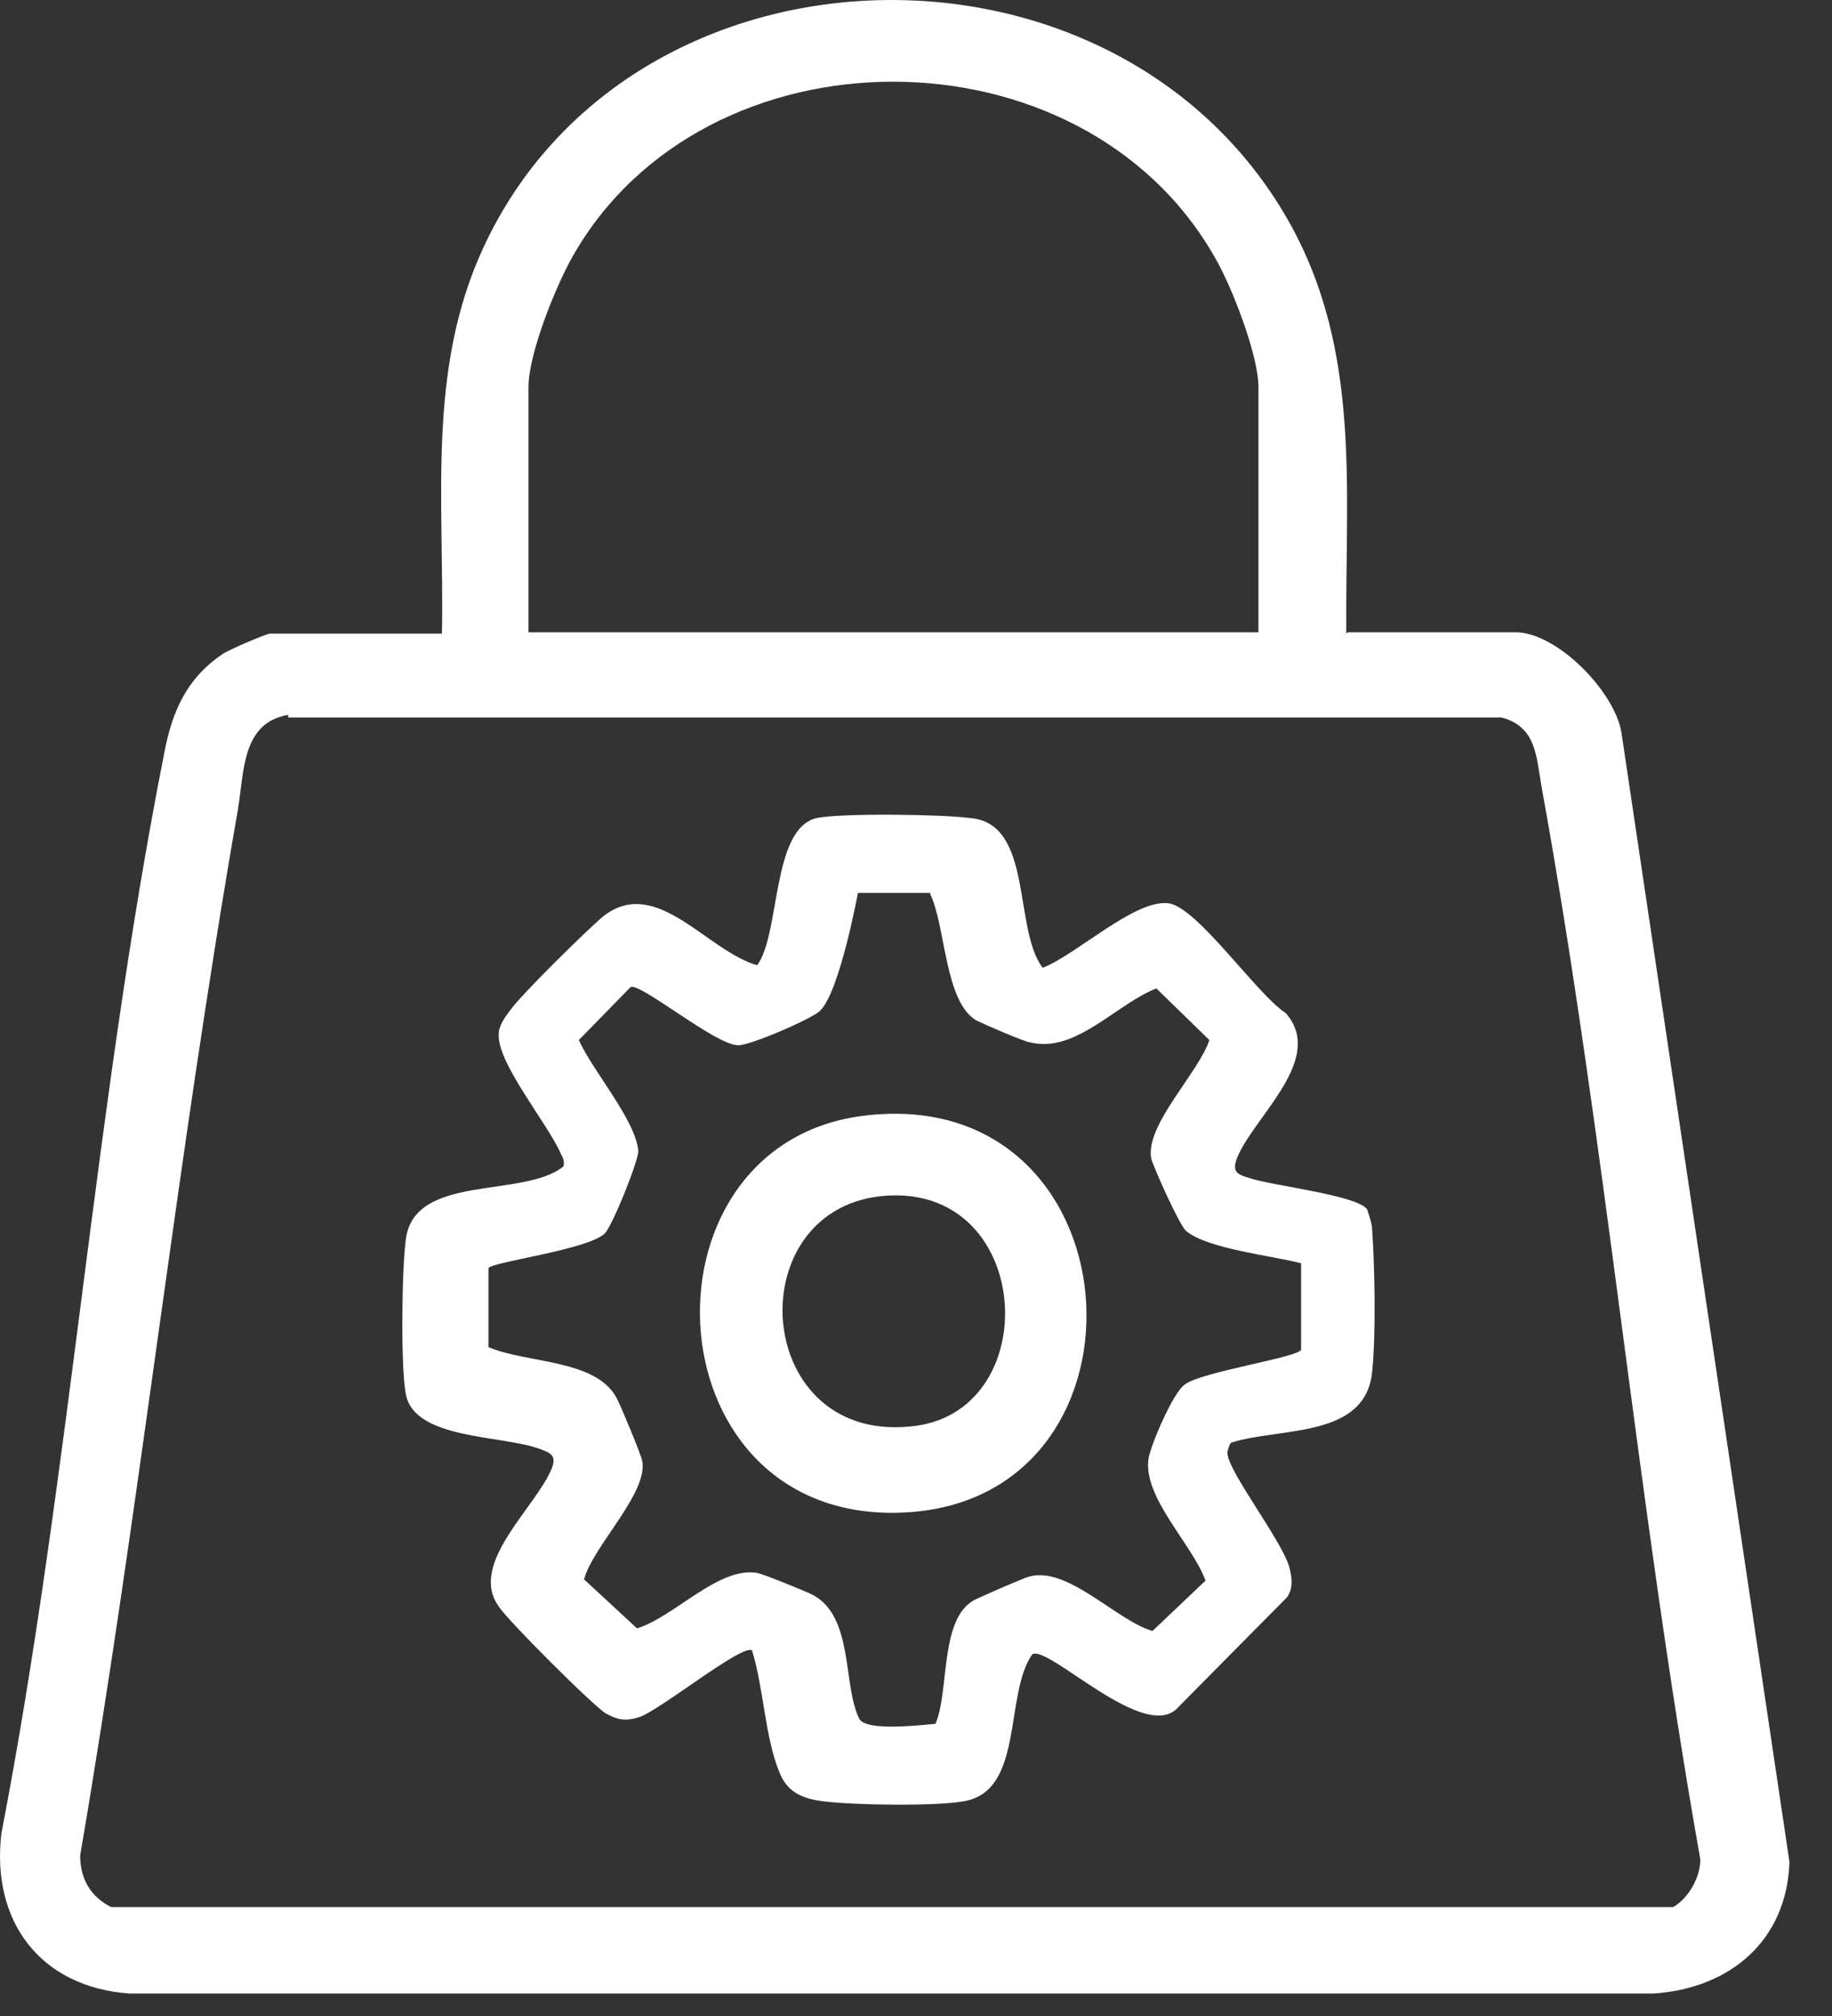 <svg width="40" height="44" viewBox="0 0 40 44" fill="none" xmlns="http://www.w3.org/2000/svg">
<rect x="0" y="0" width="40" height="44" fill="#333333" stroke="none"/>
<path d="M29.424 13.8H33.091C33.994 13.8 35.263 15.096 35.404 15.997L39.071 40.637C39.015 42.355 37.774 43.397 36.109 43.509H2.822C0.876 43.368 -0.196 41.932 0.03 40.017C1.525 32.273 2.061 24.135 3.584 16.447C3.753 15.546 4.064 14.814 4.854 14.279C4.966 14.195 5.813 13.829 5.897 13.829H9.649C9.705 10.956 9.311 8.084 10.552 5.409C13.711 -1.434 23.979 -1.828 27.929 4.479C29.762 7.408 29.367 10.534 29.395 13.829L29.424 13.8ZM27.477 13.8V8.45C27.477 7.746 26.885 6.225 26.518 5.606C23.613 0.509 15.376 0.509 12.498 5.606C12.132 6.253 11.539 7.718 11.539 8.45V13.8H27.477ZM6.292 15.603C5.277 15.772 5.333 16.842 5.192 17.686C3.866 25.262 3.048 32.921 1.75 40.496C1.75 41.003 1.976 41.397 2.428 41.623H36.532C36.871 41.425 37.125 40.975 37.125 40.581C35.743 32.808 35.066 24.924 33.655 17.151C33.542 16.504 33.542 15.856 32.781 15.659H6.292V15.603Z" fill="white"/>
<path d="M29.847 26.388C29.847 26.388 29.96 26.698 29.96 26.839C30.016 27.627 30.044 29.148 29.96 29.936C29.819 31.401 27.957 31.147 26.885 31.485C26.857 31.485 26.8 31.654 26.8 31.71C26.8 32.105 28.013 33.653 28.154 34.217C28.211 34.442 28.239 34.667 28.098 34.864L25.728 37.258C25.023 38.075 22.907 35.906 22.541 36.103C21.92 36.976 22.371 39.088 21.046 39.313C20.453 39.426 18.591 39.398 17.971 39.313C17.519 39.257 17.181 39.116 17.012 38.666C16.701 37.906 16.673 36.836 16.419 36.019C16.194 35.878 14.36 37.37 13.937 37.483C13.655 37.568 13.485 37.539 13.232 37.399C12.978 37.258 11.059 35.343 10.89 35.061C10.213 34.132 11.708 32.893 12.047 32.048C12.16 31.767 12.018 31.71 11.793 31.626C10.975 31.316 9.028 31.429 8.859 30.415C8.746 29.824 8.774 27.683 8.859 27.064C9.028 25.6 11.426 26.163 12.301 25.459C12.329 25.346 12.301 25.29 12.244 25.177C11.962 24.529 10.834 23.178 10.89 22.558C10.89 22.389 11.031 22.192 11.116 22.08C11.341 21.742 12.837 20.277 13.175 19.996C14.332 19.095 15.432 20.756 16.532 21.066C17.04 20.39 16.842 18.081 17.83 17.855C18.337 17.743 20.594 17.771 21.186 17.855C22.569 17.968 22.117 20.277 22.766 21.122C23.5 20.84 24.769 19.63 25.503 19.714C26.123 19.77 27.449 21.713 28.07 22.108C28.944 23.093 27.421 24.332 27.026 25.233C26.885 25.571 26.998 25.628 27.28 25.712C27.788 25.881 29.593 26.078 29.847 26.388ZM20.312 19.489H18.732C18.732 19.489 18.337 21.629 17.914 22.051C17.773 22.22 16.334 22.84 16.109 22.812C15.629 22.812 13.965 21.432 13.768 21.544L12.639 22.699C12.921 23.347 13.88 24.445 13.937 25.121C13.937 25.346 13.373 26.754 13.203 26.923C12.808 27.289 10.693 27.543 10.665 27.683V29.401C11.511 29.767 13.062 29.655 13.485 30.556C13.57 30.725 13.993 31.738 14.021 31.879C14.162 32.583 12.949 33.738 12.752 34.47L13.909 35.54C14.727 35.287 15.686 34.188 16.532 34.329C16.673 34.357 17.576 34.723 17.745 34.808C18.648 35.287 18.394 36.779 18.761 37.511C18.902 37.793 20.086 37.652 20.425 37.624C20.735 36.892 20.509 35.343 21.271 34.921C21.384 34.864 22.343 34.442 22.456 34.414C23.302 34.16 24.374 35.371 25.164 35.596L26.321 34.498C26.038 33.71 24.938 32.668 25.079 31.823C25.136 31.513 25.615 30.387 25.869 30.218C26.236 29.936 28.352 29.627 28.408 29.457V27.571C27.759 27.402 26.377 27.261 25.898 26.867C25.756 26.754 25.192 25.487 25.136 25.29C24.995 24.558 26.18 23.403 26.405 22.699L25.249 21.573C24.374 21.911 23.5 22.981 22.512 22.755C22.399 22.755 21.44 22.333 21.328 22.277C20.622 21.882 20.651 20.221 20.312 19.517V19.489Z" fill="white"/>
<path d="M18.789 24.36C24.854 23.544 25.474 32.639 19.832 33.006C14.191 33.372 13.739 25.064 18.789 24.36ZM19.24 26.106C16.081 26.444 16.447 31.598 20.002 31.119C22.851 30.725 22.541 25.768 19.24 26.106Z" fill="white"/>
</svg>
